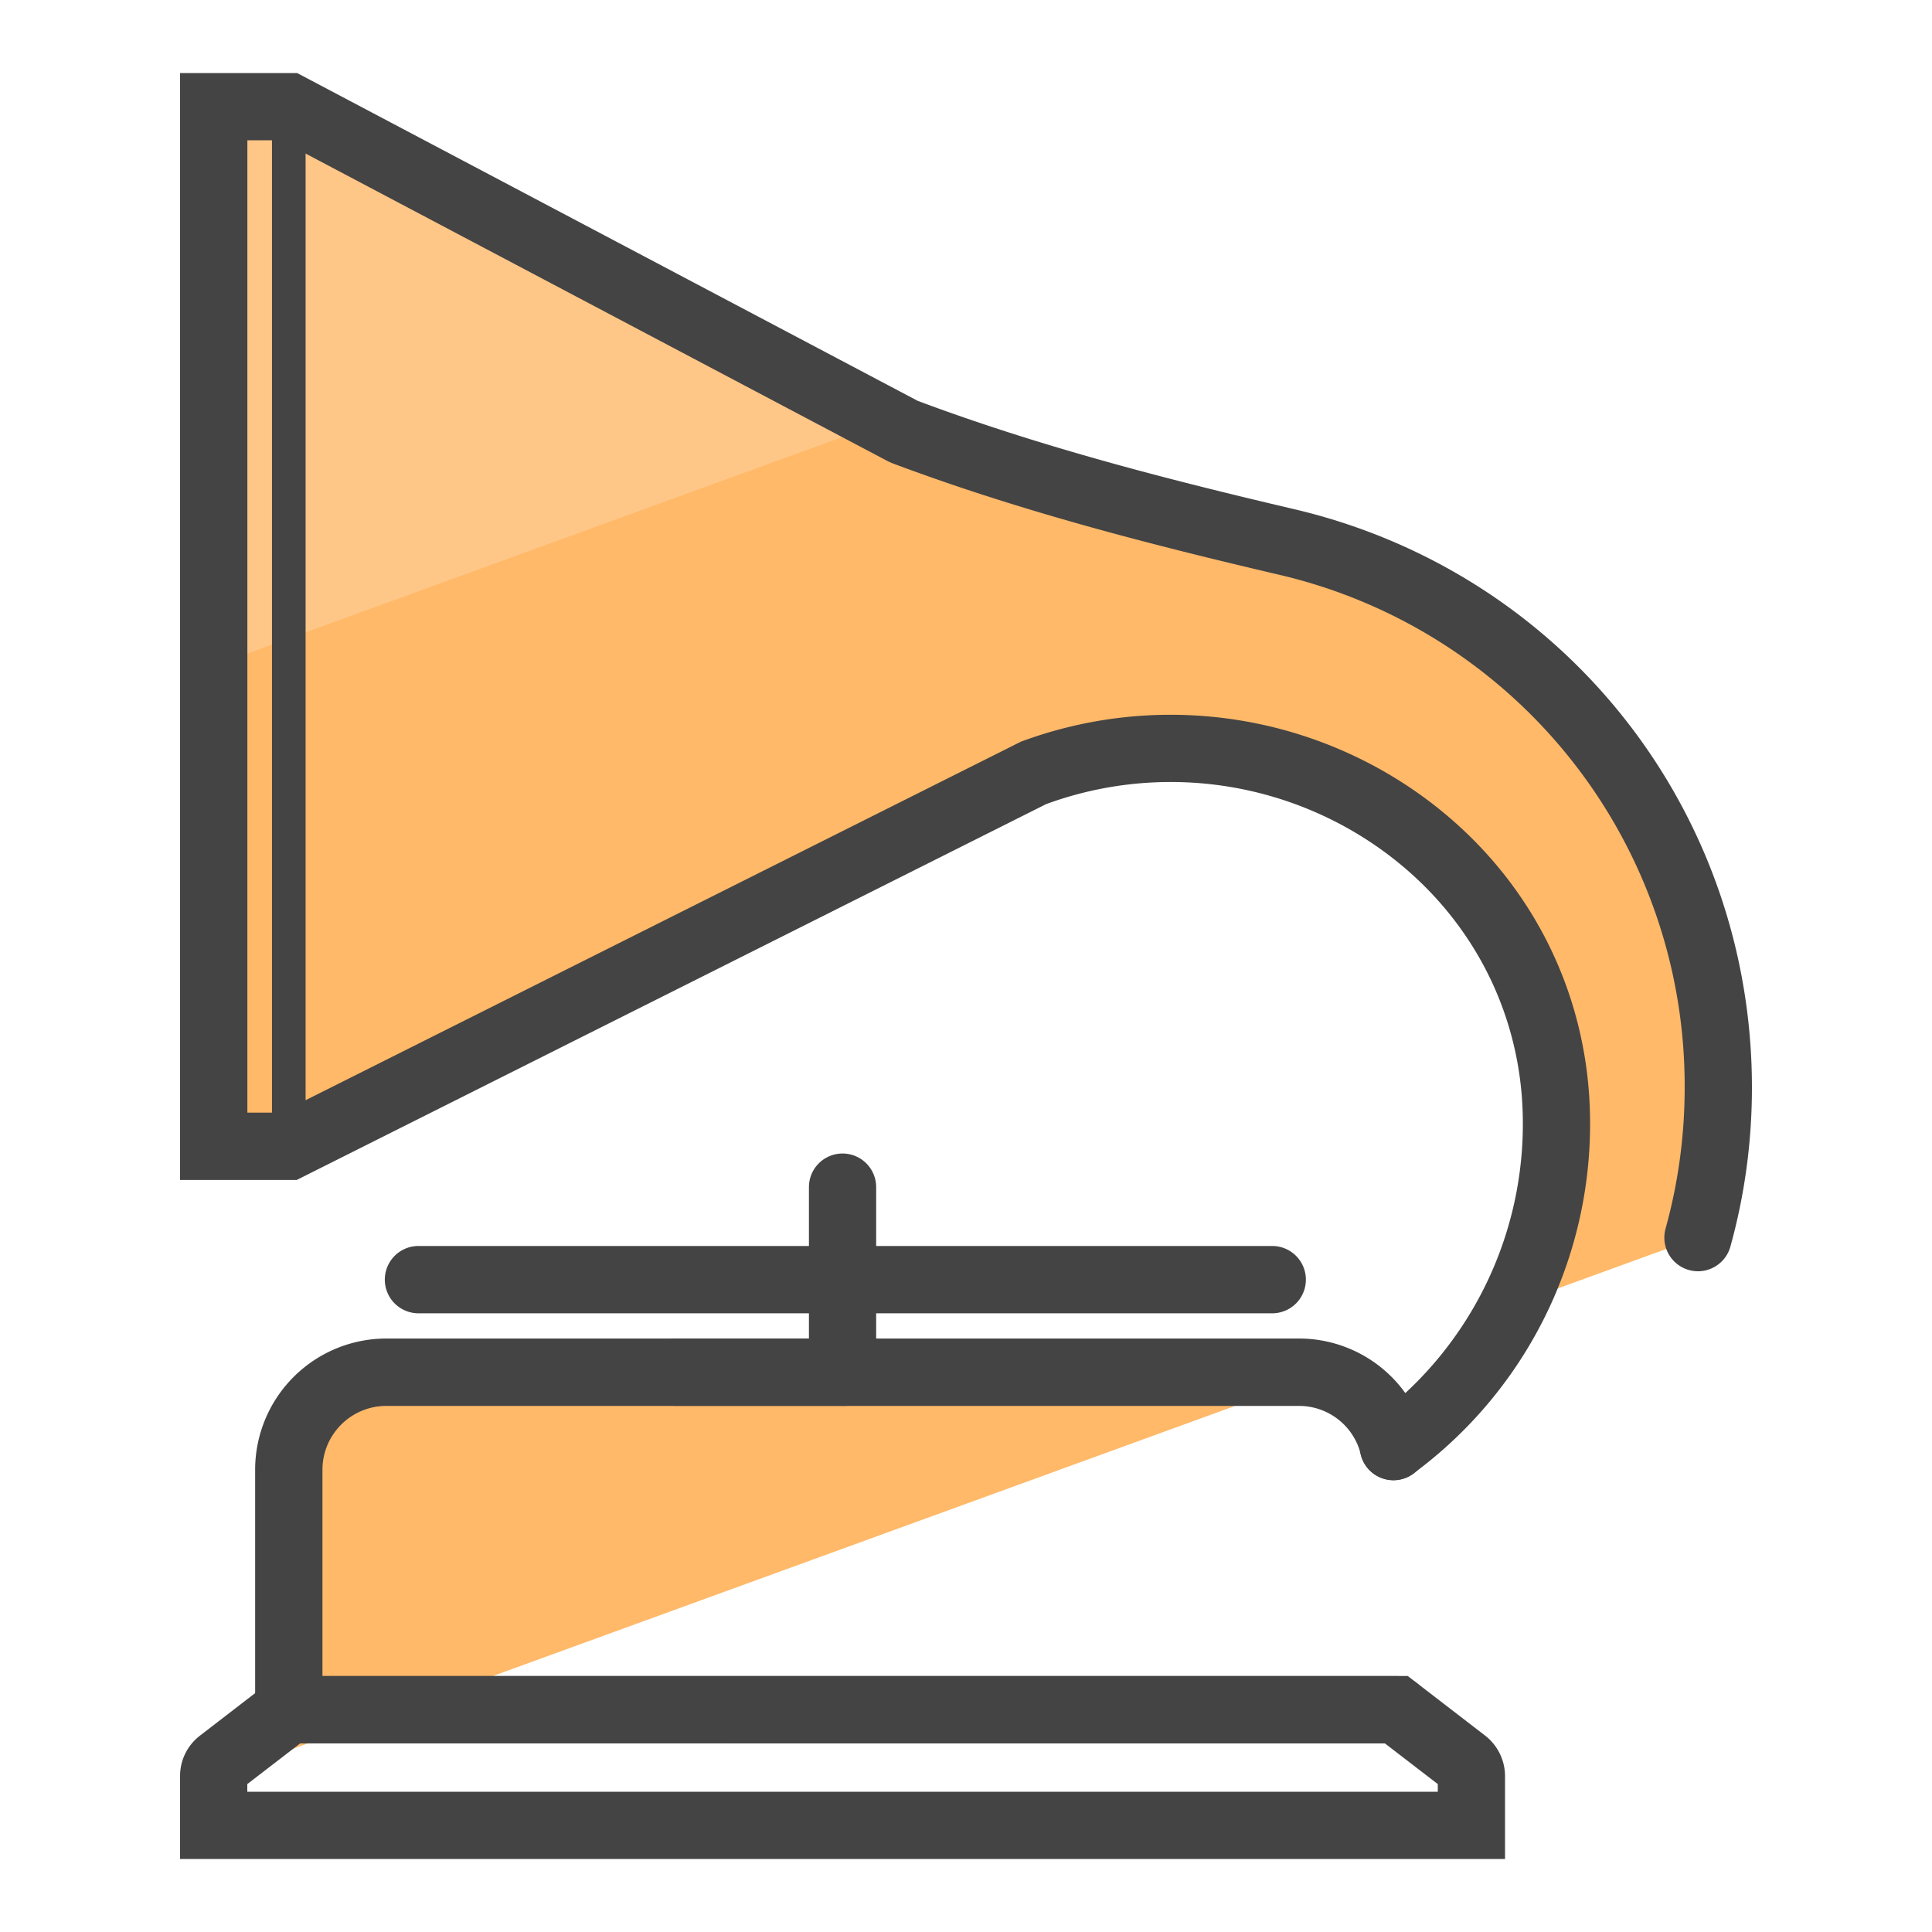 <svg xmlns="http://www.w3.org/2000/svg" version="1" viewBox="0 0 50 50"><path fill="#FFB969" d="M26.726 20.01c6.172-2.318 13.088 1.817 13.532 8.395a10.258 10.258 0 0 1-1.089 5.357l4.767-1.735c.343-1.236.533-2.536.533-3.88 0-6.867-4.772-12.62-11.18-14.124-3.348-.786-6.68-1.644-9.898-2.854L7.472 2.76h-1.94v26.905h1.94l19.254-9.655zm7.444 15.572a2.56 2.56 0 0 0-.558-.07H9.997a2.524 2.524 0 0 0-2.523 2.523v6.212L5.53 45.743v.262l28.64-10.423z"/><path fill="#FFC787" d="M22.9 10.91L7.47 2.76H5.53v14.47"/><path fill="#444" d="M36.135 45.117H6.603v-7.082a3.397 3.397 0 0 1 3.394-3.394h23.615a3.387 3.387 0 0 1 3.298 2.59.87.87 0 1 1-1.692.412 1.646 1.646 0 0 0-1.605-1.258H9.997c-.91 0-1.652.74-1.652 1.652v5.34h27.79a.871.871 0 1 1 0 1.742z"/><path fill="#444" d="M38.95 48.11H4.66v-2.145c0-.412.187-.793.514-1.046l2.004-1.544h29.254l2.003 1.542c.324.25.515.642.515 1.047v2.145zM6.4 46.37h30.81v-.198l-1.37-1.054H7.77L6.4 46.172v.197zm15.405-9.987a.87.87 0 0 1-.87-.87v-4.79a.87.87 0 0 1 1.74 0v4.79c0 .48-.39.87-.87.87z"/><path fill="#444" d="M32.924 33.988H10.83a.87.87 0 0 1 0-1.742h22.095a.87.87 0 0 1 0 1.742zM7.474 30.1a.434.434 0 0 1-.435-.434V2.756a.436.436 0 0 1 .87.001v26.91c0 .24-.195.434-.436.434zm14.409 6.283h-4.406a.87.87 0 0 1 0-1.742h4.406a.871.871 0 0 1 0 1.742z"/><path fill="#444" d="M36.06 38.307a.871.871 0 0 1-.516-1.572 9.496 9.496 0 0 0 3.847-8.27c-.187-2.755-1.655-5.21-4.03-6.74a9.365 9.365 0 0 0-8.286-.915L7.68 30.537H4.66V1.89h3.03l16.06 8.484c3.24 1.214 6.594 2.064 9.738 2.802 6.98 1.638 11.852 7.794 11.852 14.97 0 1.398-.187 2.783-.558 4.117a.87.87 0 1 1-1.677-.467 13.65 13.65 0 0 0 .494-3.65 13.577 13.577 0 0 0-10.51-13.275c-3.218-.755-6.657-1.627-10.005-2.886l-.1-.045L7.257 3.63h-.855v25.165h.865l19.153-9.6a11.126 11.126 0 0 1 9.884 1.065c2.842 1.83 4.6 4.777 4.823 8.087a11.237 11.237 0 0 1-4.552 9.79.866.866 0 0 1-.515.17z"/></svg>
